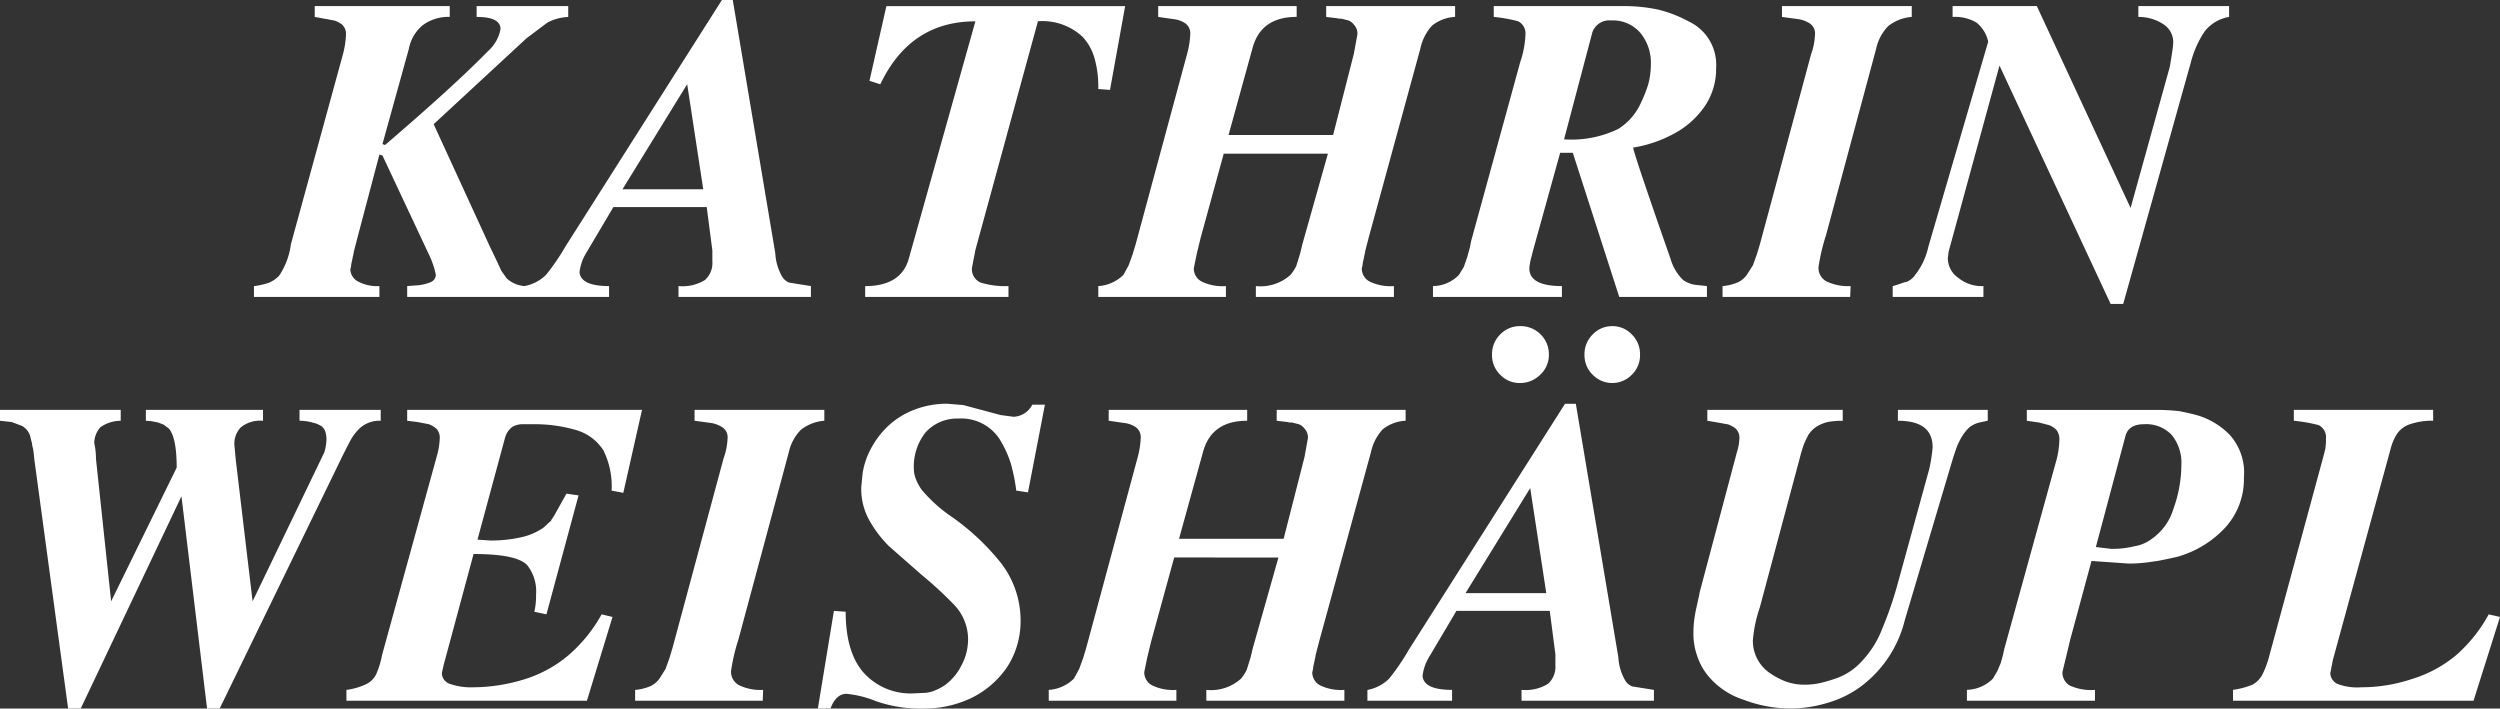 <svg xmlns="http://www.w3.org/2000/svg" width="247.637" height="70.186" viewBox="0 0 247.637 70.186">
  <rect x="0" y="0" width="247.637" height="70.186" fill="#333333" stroke="none"/>
  <path id="Path_202" data-name="Path 202" d="M54.688,15.9l.3.086L59.547,25.7a8.735,8.735,0,0,1,.731,2.107.8.8,0,0,1-.516.731,4.587,4.587,0,0,1-1.161.3l-1.161.086V30H69.523V28.925a2.94,2.94,0,0,1-2.236-.774l-.516-.731-.559-1.2-.559-1.161-5.59-12.169,9.2-8.514,2.064-1.548a4.83,4.83,0,0,1,2.064-.559V1.19H64.32V2.265q2.365,0,2.365,1.2a3.863,3.863,0,0,1-1.247,2.193Q62.17,9.016,55.247,14.95l-.258-.086L57.612,5.4a3.975,3.975,0,0,1,1.376-2.322,4.278,4.278,0,0,1,2.666-.817V1.19H48.281V2.265l1.419.258q.172.043.473.086a1.333,1.333,0,0,1,.258.086,5.05,5.05,0,0,1,.473.258,1.24,1.24,0,0,1,.473,1.075,8.882,8.882,0,0,1-.3,1.935L45.916,24.8a7.2,7.2,0,0,1-1.161,3.1,3.094,3.094,0,0,1-.989.688,7.854,7.854,0,0,1-1.505.344V30H54.688V28.925a3.986,3.986,0,0,1-2.15-.473,1.4,1.4,0,0,1-.731-1.2,1.75,1.75,0,0,0,.086-.43q.043-.258.086-.43t.086-.43a2.586,2.586,0,0,0,.086-.43l.344-1.333Zm18.447,9.073A22.036,22.036,0,0,1,71.2,27.807a4.1,4.1,0,0,1-2.15,1.118V30h8.385V28.925q-2.8,0-2.924-1.376a4.551,4.551,0,0,1,.258-1.075l.043-.129a6.475,6.475,0,0,1,.43-.817L77.865,21.1H87.11l.559,4.3v1.075a2.257,2.257,0,0,1-.731,1.849,4.245,4.245,0,0,1-2.623.6V30H97.43V28.925l-2.15-.344a1.437,1.437,0,0,1-.774-.731,5.117,5.117,0,0,1-.6-2.15L89.69.588H88.615ZM85.175,8.93l1.591,10.406h-8Zm34.744-6.235a5.818,5.818,0,0,1,4.429,1.548,5.177,5.177,0,0,1,1.161,2.064,10.324,10.324,0,0,1,.387,3.1l1.161.086,1.5-8.3h-23.65l-1.677,7.4,1.075.344q2.967-6.235,9.417-6.235L107.148,26.13q-.731,2.795-4.343,2.8V30H117V28.925a8.226,8.226,0,0,1-2.752-.344,1.441,1.441,0,0,1-.86-1.5l.344-1.763ZM148.643,15.81,146.106,24.8l-.215.9-.387,1.247a4.851,4.851,0,0,1-.559.86,4.425,4.425,0,0,1-3.44,1.118V30h13.674V28.925a4.717,4.717,0,0,1-2.451-.473,1.465,1.465,0,0,1-.731-1.29,1.75,1.75,0,0,0,.086-.43q.043-.258.086-.43t.086-.43a2.586,2.586,0,0,0,.086-.43l.344-1.333L157.8,5.4a4.878,4.878,0,0,1,1.161-2.279,3.981,3.981,0,0,1,2.279-.86V1.19H148.471V2.265l1.075.129a.953.953,0,0,0,.3.043.953.953,0,0,1,.3.043l.516.129a1.246,1.246,0,0,1,.559.43,1.278,1.278,0,0,1,.344.946l-.344,1.892-2.064,8.084H138.8L141.161,5.4q.817-3.139,4.386-3.139V1.19H131.83V2.265l1.505.215a2.656,2.656,0,0,1,1.2.43,1.24,1.24,0,0,1,.473,1.075,8.827,8.827,0,0,1-.3,1.892L129.594,24.8l-.3.989-.387,1.075-.516.946a3.9,3.9,0,0,1-2.494,1.118V30h12.642V28.925a4.717,4.717,0,0,1-2.451-.473,1.465,1.465,0,0,1-.731-1.29l.3-1.462.387-1.591,2.279-8.3Zm14.19,8.643-.129.645-.258.946-.344.989-.473.774a3.623,3.623,0,0,1-2.58,1.118V30H171.82V28.925q-3.225,0-3.225-1.763A5.98,5.98,0,0,1,168.81,26l.129-.516.43-1.548,2.279-8.213H172.9L177.5,30h8.686V28.925l-1.2-.129a2.833,2.833,0,0,1-1.161-.473,4.783,4.783,0,0,1-1.247-2.107q-3.655-10.449-3.7-11.008a12.649,12.649,0,0,0,3.956-1.333,8.625,8.625,0,0,0,3.1-2.709,6.561,6.561,0,0,0,1.161-3.827,4.735,4.735,0,0,0-2.752-4.644,12.356,12.356,0,0,0-3.01-1.161,16.449,16.449,0,0,0-3.4-.344H165.069V2.265a14.479,14.479,0,0,1,2.408.43,1.329,1.329,0,0,1,.731,1.333,9.374,9.374,0,0,1-.516,2.709Zm9.2-10.062L174.83,3.813a1.764,1.764,0,0,1,1.849-1.2A3.582,3.582,0,0,1,179.6,3.856a4.654,4.654,0,0,1,1.032,3.139,7.648,7.648,0,0,1-.258,1.935,12.859,12.859,0,0,1-.731,1.849,5.883,5.883,0,0,1-2.236,2.58A10.637,10.637,0,0,1,172.035,14.391ZM191.428,24.8l-.3.989-.387,1.075-.6.946a2.349,2.349,0,0,1-.86.731,5.009,5.009,0,0,1-1.548.387V30h12.642l.043-1.075a4.9,4.9,0,0,1-2.408-.473,1.518,1.518,0,0,1-.774-1.376,18.526,18.526,0,0,1,.731-3.139L202.952,5.4a4.567,4.567,0,0,1,1.2-2.236,4.27,4.27,0,0,1,2.322-.9V1.19H193.621V2.265l1.591.215a2.893,2.893,0,0,1,1.161.43,1.183,1.183,0,0,1,.516,1.118,6.367,6.367,0,0,1-.387,1.935ZM214.046,4.716l-5.934,20.339a6.829,6.829,0,0,1-1.29,2.752,1.888,1.888,0,0,1-.731.645.748.748,0,0,1-.3.086l-.258.086q-.215.086-.774.258l-.172.043V30h8.987V28.925a3.681,3.681,0,0,1-2.494-.817,2.373,2.373,0,0,1-1.032-1.978l.086-.645,5.031-18.4,11.008,23.607h1.247l6.708-23.951A9.875,9.875,0,0,1,235.5,3.684a3.873,3.873,0,0,1,2.408-1.419V1.19h-8.987V2.265A4.46,4.46,0,0,1,231.418,3a2.1,2.1,0,0,1,.946,1.978q0,.258-.3,2.064l-.043.215-3.87,13.932-9.288-20H210.52V2.265a4.178,4.178,0,0,1,2.365.559A3.307,3.307,0,0,1,214.046,4.716ZM20.5,46.049l3.354,24.725H25.1L35.08,49.747l2.537,21.027h1.247L51.076,45.662q.559-1.118.774-1.505a4.854,4.854,0,0,1,.774-1.032,2.882,2.882,0,0,1,2.193-.86V41.19H46.776v1.075a5.019,5.019,0,0,1,1.419.215,2.07,2.07,0,0,1,.559.215q.688.3.688,1.419a4.648,4.648,0,0,1-.215,1.29l-7.1,14.749-1.677-14.1-.129-1.419a2.325,2.325,0,0,1,.645-1.72,3.038,3.038,0,0,1,2.193-.645V41.19H31.554v1.075l.559.043.645.129.559.215.516.387q.774.9.774,3.87L28.114,60.153l-1.5-14.1a7.714,7.714,0,0,0-.172-1.591,2.4,2.4,0,0,1,.6-1.548,3.477,3.477,0,0,1,2.021-.645V41.19H17.106v1.075l1.161.129,1.032.387a1.748,1.748,0,0,1,.817,1.075q.043.215.172.688a.738.738,0,0,0,.043.3,4.655,4.655,0,0,1,.129.774ZM54.946,65.485a8.106,8.106,0,0,1-.6,1.935,2.117,2.117,0,0,1-.989.946,6.461,6.461,0,0,1-1.935.559V70H75.242l2.537-8.3L76.7,61.443a14.866,14.866,0,0,1-3.225,4,12.463,12.463,0,0,1-4.343,2.408,17.524,17.524,0,0,1-2.537.6,16.761,16.761,0,0,1-2.58.215,6.339,6.339,0,0,1-2.365-.344,1.132,1.132,0,0,1-.774-1.075l.172-.774,2.967-11.008q4.214,0,5.289,1.075a4.176,4.176,0,0,1,.9,2.967,6.694,6.694,0,0,1-.172,1.677l1.2.258,3.182-11.782-1.2-.172-1.2,2.15a4.144,4.144,0,0,1-.258.387l-.086.172a3.731,3.731,0,0,0-.387.344,3.731,3.731,0,0,1-.387.344,6.29,6.29,0,0,1-2.064.9,13.681,13.681,0,0,1-3.139.344l-1.29-.086,2.709-10.019A2.084,2.084,0,0,1,67.8,42.91a1.991,1.991,0,0,1,1.161-.3h.9a14.485,14.485,0,0,1,4.386.6,4.784,4.784,0,0,1,2.623,1.978,7.935,7.935,0,0,1,.817,4l1.161.215L80.7,41.19H57.44v1.075l1.032.129,1.118.215a2.4,2.4,0,0,1,.774.473,1.292,1.292,0,0,1,.3.946,7.167,7.167,0,0,1-.258,1.634ZM83.713,64.8l-.3.989-.387,1.075-.6.946a2.349,2.349,0,0,1-.86.731,5.009,5.009,0,0,1-1.548.387V70H92.657l.043-1.075a4.9,4.9,0,0,1-2.408-.473,1.518,1.518,0,0,1-.774-1.376,18.528,18.528,0,0,1,.731-3.139L95.237,45.4a4.567,4.567,0,0,1,1.2-2.236,4.27,4.27,0,0,1,2.322-.9V41.19H85.906v1.075l1.591.215a2.894,2.894,0,0,1,1.161.43,1.183,1.183,0,0,1,.516,1.118,6.367,6.367,0,0,1-.387,1.935Zm18.834-17.286-.129,1.333a6.372,6.372,0,0,0,.817,3.311,11.673,11.673,0,0,0,1.935,2.537L108.4,57.53A37.817,37.817,0,0,1,111.62,60.5,4.954,4.954,0,0,1,113,63.937a5.466,5.466,0,0,1-.645,2.537,5.4,5.4,0,0,1-1.591,1.935,5.137,5.137,0,0,1-1.118.6,2.893,2.893,0,0,1-1.032.215l-.946.043a6.253,6.253,0,0,1-5.031-2.064q-1.763-2.021-1.763-6.02L99.709,61.1l-1.591,9.675h1.247q.559-1.462,1.591-1.462a10.4,10.4,0,0,1,2.924.731,13.385,13.385,0,0,0,4.644.731,10.889,10.889,0,0,0,4.859-1.075,9.165,9.165,0,0,0,3.526-3.1A8.367,8.367,0,0,0,118.2,62a9.31,9.31,0,0,0-1.935-5.633,23.363,23.363,0,0,0-5.031-4.687,14.363,14.363,0,0,1-2.795-2.537,4.456,4.456,0,0,1-.6-1.075,2.99,2.99,0,0,1-.215-1.075,5.451,5.451,0,0,1,1.161-3.569,4.2,4.2,0,0,1,3.268-1.376,4.525,4.525,0,0,1,4.085,2.064,10.986,10.986,0,0,1,1.075,2.322,18.532,18.532,0,0,1,.559,2.752l1.161.172,1.677-8.686H119.36a2.191,2.191,0,0,1-1.849,1.2l-1.29-.172-1.763-.473-1.935-.516-1.548-.129a8.862,8.862,0,0,0-3.44.645,7.882,7.882,0,0,0-2.58,1.677,8.6,8.6,0,0,0-1.634,2.236A7.386,7.386,0,0,0,102.547,47.511Zm41.194,8.3L141.2,64.8l-.215.9-.387,1.247a4.851,4.851,0,0,1-.559.86,4.425,4.425,0,0,1-3.44,1.118V70h13.674V68.925a4.717,4.717,0,0,1-2.451-.473,1.465,1.465,0,0,1-.731-1.29,1.75,1.75,0,0,0,.086-.43q.043-.258.086-.43t.086-.43a2.586,2.586,0,0,0,.086-.43l.344-1.333L152.9,45.4a4.878,4.878,0,0,1,1.161-2.279,3.98,3.98,0,0,1,2.279-.86V41.19H143.569v1.075l1.075.129a.953.953,0,0,0,.3.043.953.953,0,0,1,.3.043l.516.129a1.246,1.246,0,0,1,.559.43,1.278,1.278,0,0,1,.344.946l-.344,1.892-2.064,8.084H133.894l2.365-8.557q.817-3.139,4.386-3.139V41.19H126.928v1.075l1.5.215a2.656,2.656,0,0,1,1.2.43,1.24,1.24,0,0,1,.473,1.075,8.827,8.827,0,0,1-.3,1.892L124.692,64.8l-.3.989L124,66.861l-.516.946a3.9,3.9,0,0,1-2.494,1.118V70h12.642V68.925a4.717,4.717,0,0,1-2.451-.473,1.465,1.465,0,0,1-.731-1.29l.3-1.462.387-1.591,2.279-8.3Zm12.9,9.159a22.035,22.035,0,0,1-1.935,2.838,4.1,4.1,0,0,1-2.15,1.118V70h8.385V68.925q-2.795,0-2.924-1.376a4.55,4.55,0,0,1,.258-1.075l.043-.129a6.477,6.477,0,0,1,.43-.817l2.623-4.429h9.245l.559,4.3v1.075a2.257,2.257,0,0,1-.731,1.849,4.245,4.245,0,0,1-2.623.6V70h13.115V68.925l-2.15-.344a1.437,1.437,0,0,1-.774-.731,5.117,5.117,0,0,1-.6-2.15L173.2,40.588h-1.075Zm12.04-16.039,1.591,10.406h-8Zm-1.032-16.039a2.645,2.645,0,0,0-1.935.817,2.745,2.745,0,0,0-.817,2.021,2.694,2.694,0,0,0,.817,1.978,2.645,2.645,0,0,0,1.935.817,2.815,2.815,0,0,0,2.064-.86,2.645,2.645,0,0,0,.817-1.935,2.745,2.745,0,0,0-.817-2.021A2.8,2.8,0,0,0,167.649,32.891Zm9.159,0a2.645,2.645,0,0,0-1.935.817,2.745,2.745,0,0,0-.817,2.021,2.694,2.694,0,0,0,.817,1.978,2.7,2.7,0,0,0,3.87,0,2.694,2.694,0,0,0,.817-1.978,2.745,2.745,0,0,0-.817-2.021A2.645,2.645,0,0,0,176.808,32.891ZM189.149,45.4l-3.612,13.588a4.514,4.514,0,0,0-.129.6q-.387,1.72-.387,1.806a10.1,10.1,0,0,0-.172,1.892,6.575,6.575,0,0,0,.387,2.322,6.033,6.033,0,0,0,1.075,1.935,7.581,7.581,0,0,0,3.526,2.365,13.179,13.179,0,0,0,4.6.86,12.832,12.832,0,0,0,3.827-.6,10.305,10.305,0,0,0,3.354-1.72A11.686,11.686,0,0,0,205.79,62l4.773-16.039.129-.387q.215-.645.3-.86.215-.473.387-.774a4.458,4.458,0,0,1,.86-1.075,2.834,2.834,0,0,1,.946-.43l.817-.172V41.19h-8.9v1.075q3.44,0,3.44,2.623a15.419,15.419,0,0,1-.344,2.193l-3.1,11.266a36.013,36.013,0,0,1-1.548,4.515,9.684,9.684,0,0,1-2.064,3.268,6.138,6.138,0,0,1-2.451,1.634,14.443,14.443,0,0,1-1.591.473,6.941,6.941,0,0,1-1.591.172,5.389,5.389,0,0,1-1.935-.344,7.613,7.613,0,0,1-1.634-.9,3.868,3.868,0,0,1-1.548-3.139,13.3,13.3,0,0,1,.688-3.268l3.956-14.792a14.015,14.015,0,0,1,.43-1.419q.129-.3.387-.817a2.678,2.678,0,0,1,1.118-1.032,3.566,3.566,0,0,1,1.032-.344,9.134,9.134,0,0,1,1.29-.086V41.19H186.225v1.075l1.5.258q.172.043.473.086a1.332,1.332,0,0,1,.258.086,5.05,5.05,0,0,1,.473.258,1.24,1.24,0,0,1,.473,1.075A5.08,5.08,0,0,1,189.149,45.4Zm26.488,19.479-.129.6-.215.774-.344.817-.43.731a3.747,3.747,0,0,1-2.58,1.118V70h12.685V68.925a5.086,5.086,0,0,1-2.494-.43,1.5,1.5,0,0,1-.731-1.333l.774-3.225,2.107-7.783,3.7.258a15.168,15.168,0,0,0,2.494-.215l.344-.043q1.333-.258,2.021-.43a10.23,10.23,0,0,0,4.73-2.924,7.1,7.1,0,0,0,1.806-4.9,5.606,5.606,0,0,0-1.419-4.257,7.509,7.509,0,0,0-2.967-1.849q-.688-.215-1.978-.473a19.147,19.147,0,0,0-2.279-.129H217.873v1.075l1.2.172.989.258a1.843,1.843,0,0,1,.774.516,1.515,1.515,0,0,1,.258.989,8.543,8.543,0,0,1-.258,1.849Zm9.073-10.105,2.924-10.965q.3-1.2,1.849-1.2a3.471,3.471,0,0,1,2.752,1.075,4.338,4.338,0,0,1,.946,2.967,12.871,12.871,0,0,1-.774,4.3,5.6,5.6,0,0,1-2.279,3.1,3.8,3.8,0,0,1-1.591.645,8.953,8.953,0,0,1-2.322.258Zm17.2,10.707a9.483,9.483,0,0,1-.731,1.978,2.493,2.493,0,0,1-.946.946,7.9,7.9,0,0,1-1.935.516V70H262.12l2.623-8.3-1.118-.258a14.643,14.643,0,0,1-3.225,4.042,12.478,12.478,0,0,1-4.386,2.365,15.808,15.808,0,0,1-5.031.817,5.4,5.4,0,0,1-2.365-.344,1.234,1.234,0,0,1-.688-1.032l.258-1.333,5.719-20.9a4.938,4.938,0,0,1,.645-1.505,2.468,2.468,0,0,1,1.29-.946,6.691,6.691,0,0,1,2.279-.344V41.19h-13.8v1.075a15.939,15.939,0,0,1,2.451.43,1.329,1.329,0,0,1,.731,1.333,5.409,5.409,0,0,1-.043.86,2.144,2.144,0,0,1-.043.258l-.129.516Z" transform="translate(-17.106 -0.588)" fill="#fff"/>
</svg>
